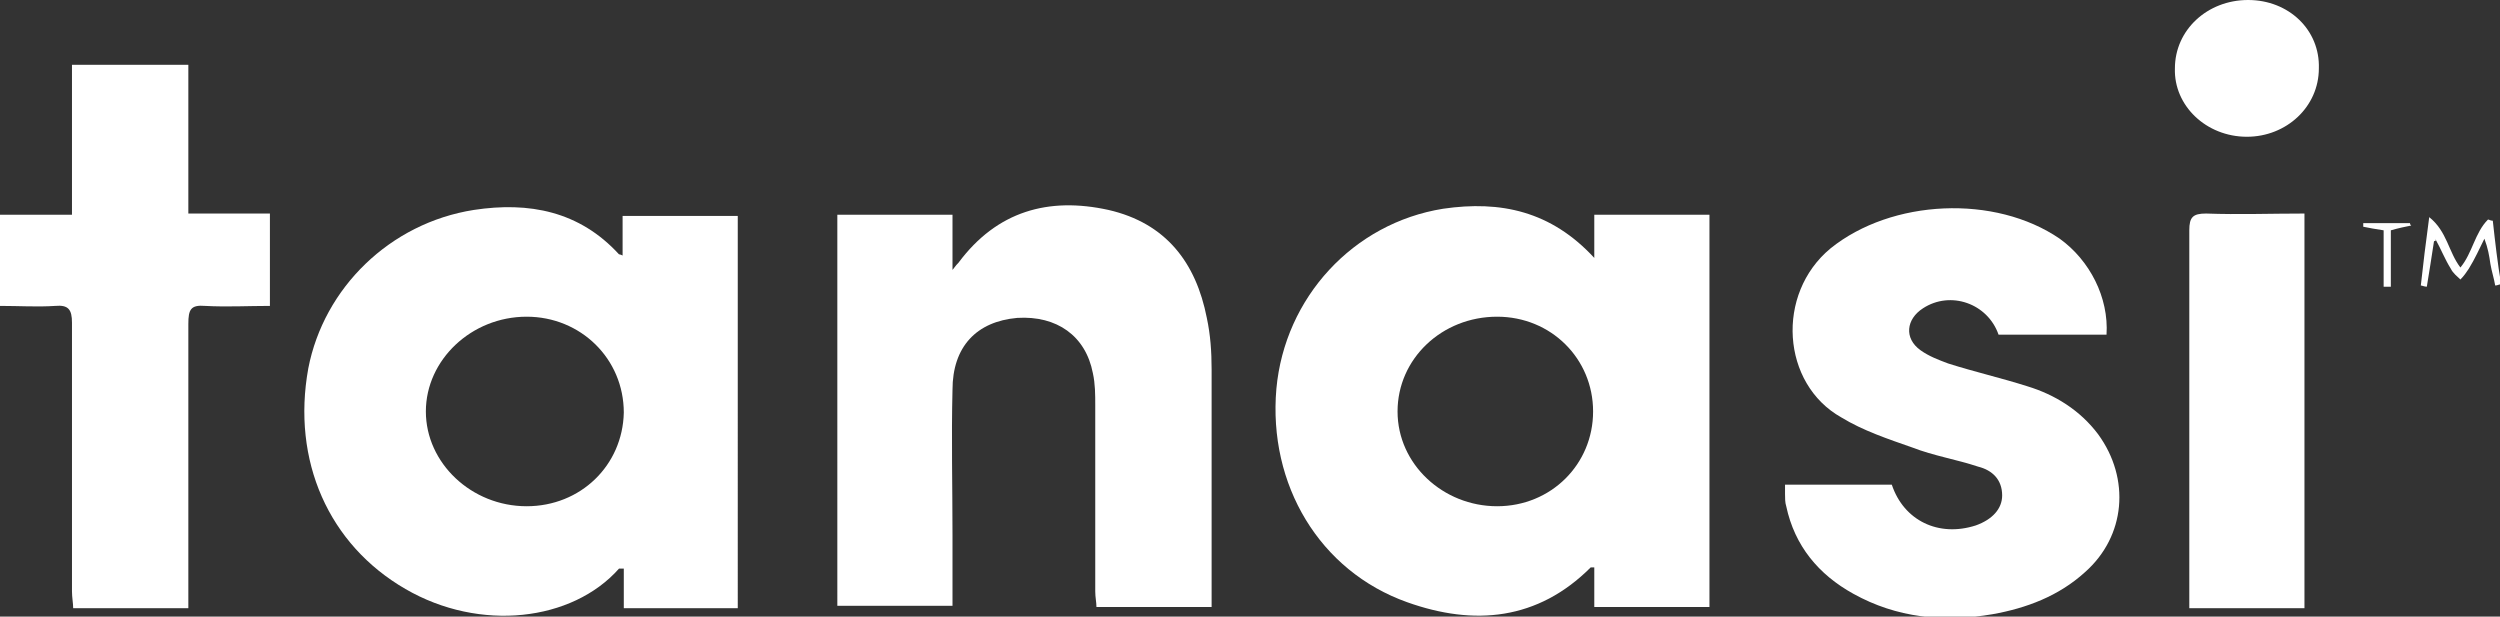 <?xml version="1.0" encoding="UTF-8"?> <svg xmlns="http://www.w3.org/2000/svg" xmlns:xlink="http://www.w3.org/1999/xlink" id="TEXT" x="0px" y="0px" viewBox="0 0 208.4 51.4" style="enable-background:new 0 0 208.4 51.4;" xml:space="preserve"><rect x="0" y="0" width="208.4" height="51.4" fill="#333333" stroke="none"/> <style type="text/css"> .st0{fill:#FFFFFF;} </style> <g> <path class="st0" d="M61.5,50.7c-3.2,0-6.3,0-9.5,0c0-1.1,0-2.2,0-3.3c-0.2,0-0.3,0-0.4,0c-3.9,4.4-11.6,5.3-17.8,1.7 c-6.4-3.7-9.5-10.7-8.1-18.4C27,24,32.5,18.6,39.5,17.5c4.6-0.7,8.8,0.1,12.1,3.7c0,0,0.1,0,0.3,0.1c0-1.1,0-2.2,0-3.3 c3.3,0,6.4,0,9.6,0C61.5,28.8,61.5,39.7,61.5,50.7z M43.9,26.4c-4.6,0-8.4,3.6-8.4,7.9c0,4.3,3.8,7.9,8.4,7.9c4.5,0,8-3.4,8.1-7.8 C52,29.9,48.4,26.4,43.9,26.4z"></path> <path class="st0" d="M132.9,21.5c0-1.4,0-2.4,0-3.6c3.3,0,6.4,0,9.6,0c0,10.9,0,21.7,0,32.7c-3.1,0-6.3,0-9.6,0c0-1.1,0-2.2,0-3.3 c-0.2,0-0.3,0-0.3,0c-4.4,4.4-9.7,4.9-15.3,2.9c-7.3-2.6-11.6-9.8-10.9-17.8c0.7-7.6,6.4-13.8,13.9-15 C125.1,16.7,129.3,17.6,132.9,21.5z M116.5,34.3c0,4.4,3.8,7.9,8.3,7.9c4.5,0,8-3.5,8-7.9c0-4.4-3.5-7.9-8-7.9 C120.2,26.4,116.5,29.9,116.5,34.3z"></path> <path class="st0" d="M69.8,17.9c3.2,0,6.3,0,9.6,0c0,1.5,0,2.9,0,4.6c0.3-0.4,0.4-0.5,0.5-0.6c3.2-4.3,7.5-5.5,12.5-4.4 c4.8,1.1,7.3,4.4,8.2,9c0.3,1.4,0.4,2.8,0.4,4.3c0,6.3,0,12.5,0,18.8c0,0.3,0,0.6,0,1c-3.2,0-6.4,0-9.6,0c0-0.4-0.1-0.8-0.1-1.3 c0-5.2,0-10.3,0-15.5c0-0.9,0-1.8-0.2-2.7c-0.6-3.1-3-4.8-6.3-4.6c-3.4,0.3-5.4,2.4-5.4,6c-0.1,4,0,8.1,0,12.1c0,2,0,3.9,0,5.9 c-3.2,0-6.4,0-9.6,0C69.8,39.8,69.8,28.9,69.8,17.9z"></path> <path class="st0" d="M175.6,27.9c-3,0-6,0-9,0c-0.9-2.6-4-3.7-6.3-2.2c-1.4,0.9-1.6,2.5-0.2,3.5c0.7,0.5,1.5,0.8,2.3,1.1 c2.2,0.7,4.4,1.2,6.6,1.9c2.3,0.7,4.4,2,5.9,4c2.7,3.7,2.3,8.5-1.1,11.5c-2.2,2-4.9,3-7.7,3.5c-4.1,0.7-8,0.3-11.6-1.7 c-2.9-1.6-4.9-4-5.6-7.3c-0.1-0.3-0.1-0.7-0.1-1c0-0.3,0-0.5,0-0.8c3,0,5.9,0,8.9,0c1,3,3.9,4.4,7,3.4c1.4-0.5,2.2-1.4,2.2-2.5 c0-1.3-0.8-2.1-2-2.4c-1.8-0.6-3.7-0.9-5.5-1.6c-2-0.7-4.1-1.4-5.9-2.5c-5-2.8-5.5-10.3-0.9-14.1c5.1-4.1,13.7-4.5,19.1-0.8 C174.2,21.7,175.8,24.8,175.6,27.9z"></path> <path class="st0" d="M0,25.5c0-2.6,0-5,0-7.6c1.9,0,3.9,0,6,0c0-4.2,0-8.3,0-12.5c3.3,0,6.4,0,9.7,0c0,4.1,0,8.2,0,12.4 c2.3,0,4.5,0,6.8,0c0,2.6,0,5,0,7.7c-1.8,0-3.6,0.1-5.4,0c-1.2-0.1-1.4,0.3-1.4,1.5c0,7.4,0,14.8,0,22.3c0,0.4,0,0.9,0,1.4 c-3.2,0-6.3,0-9.6,0c0-0.4-0.1-0.9-0.1-1.4c0-7.5,0-14.9,0-22.4c0-1.1-0.3-1.5-1.4-1.4C3.1,25.6,1.6,25.5,0,25.5z"></path> <path class="st0" d="M192.1,50.7c-3.2,0-6.3,0-9.6,0c0-0.5,0-0.9,0-1.3c0-10.1,0-20.1,0-30.2c0-1.1,0.3-1.4,1.4-1.4 c2.7,0.1,5.4,0,8.2,0C192.1,28.8,192.1,39.7,192.1,50.7z"></path> <path class="st0" d="M193.3,5.7c0,3.2-2.7,5.7-6,5.7c-3.4,0-6.1-2.6-6-5.7c0-3.2,2.7-5.7,6.1-5.7C190.8,0,193.4,2.5,193.3,5.7z"></path> <path class="st0" d="M202.9,20.1c-0.2,1.3-0.4,2.6-0.6,3.8c-0.2,0-0.4-0.1-0.5-0.1c0.2-1.8,0.4-3.5,0.7-5.7 c1.5,1.2,1.6,2.9,2.6,4.2c1-1.2,1.2-2.9,2.3-4c0.1,0,0.2,0.1,0.4,0.1c0.2,1.8,0.4,3.6,0.7,5.3c-0.2,0-0.3,0.1-0.5,0.1 c-0.1-0.6-0.3-1.2-0.4-1.8c-0.1-0.7-0.2-1.3-0.5-2.1c-0.4,0.8-0.8,1.7-1.3,2.5c-0.2,0.3-0.4,0.6-0.7,0.9c-0.3-0.3-0.6-0.5-0.8-0.9 c-0.5-0.8-0.8-1.6-1.3-2.5C203.1,20.1,203,20.1,202.9,20.1z"></path> <path class="st0" d="M198.7,23.9c0-1.6,0-3.1,0-4.7c-0.7-0.1-1.2-0.2-1.7-0.3c0-0.1,0-0.2,0-0.3c1.3,0,2.6,0,3.9,0 c0,0.1,0,0.1,0.1,0.2c-0.5,0.1-1,0.2-1.7,0.4c0,1.5,0,3.1,0,4.7C199.1,23.9,198.9,23.9,198.7,23.9z"></path> </g> </svg> 